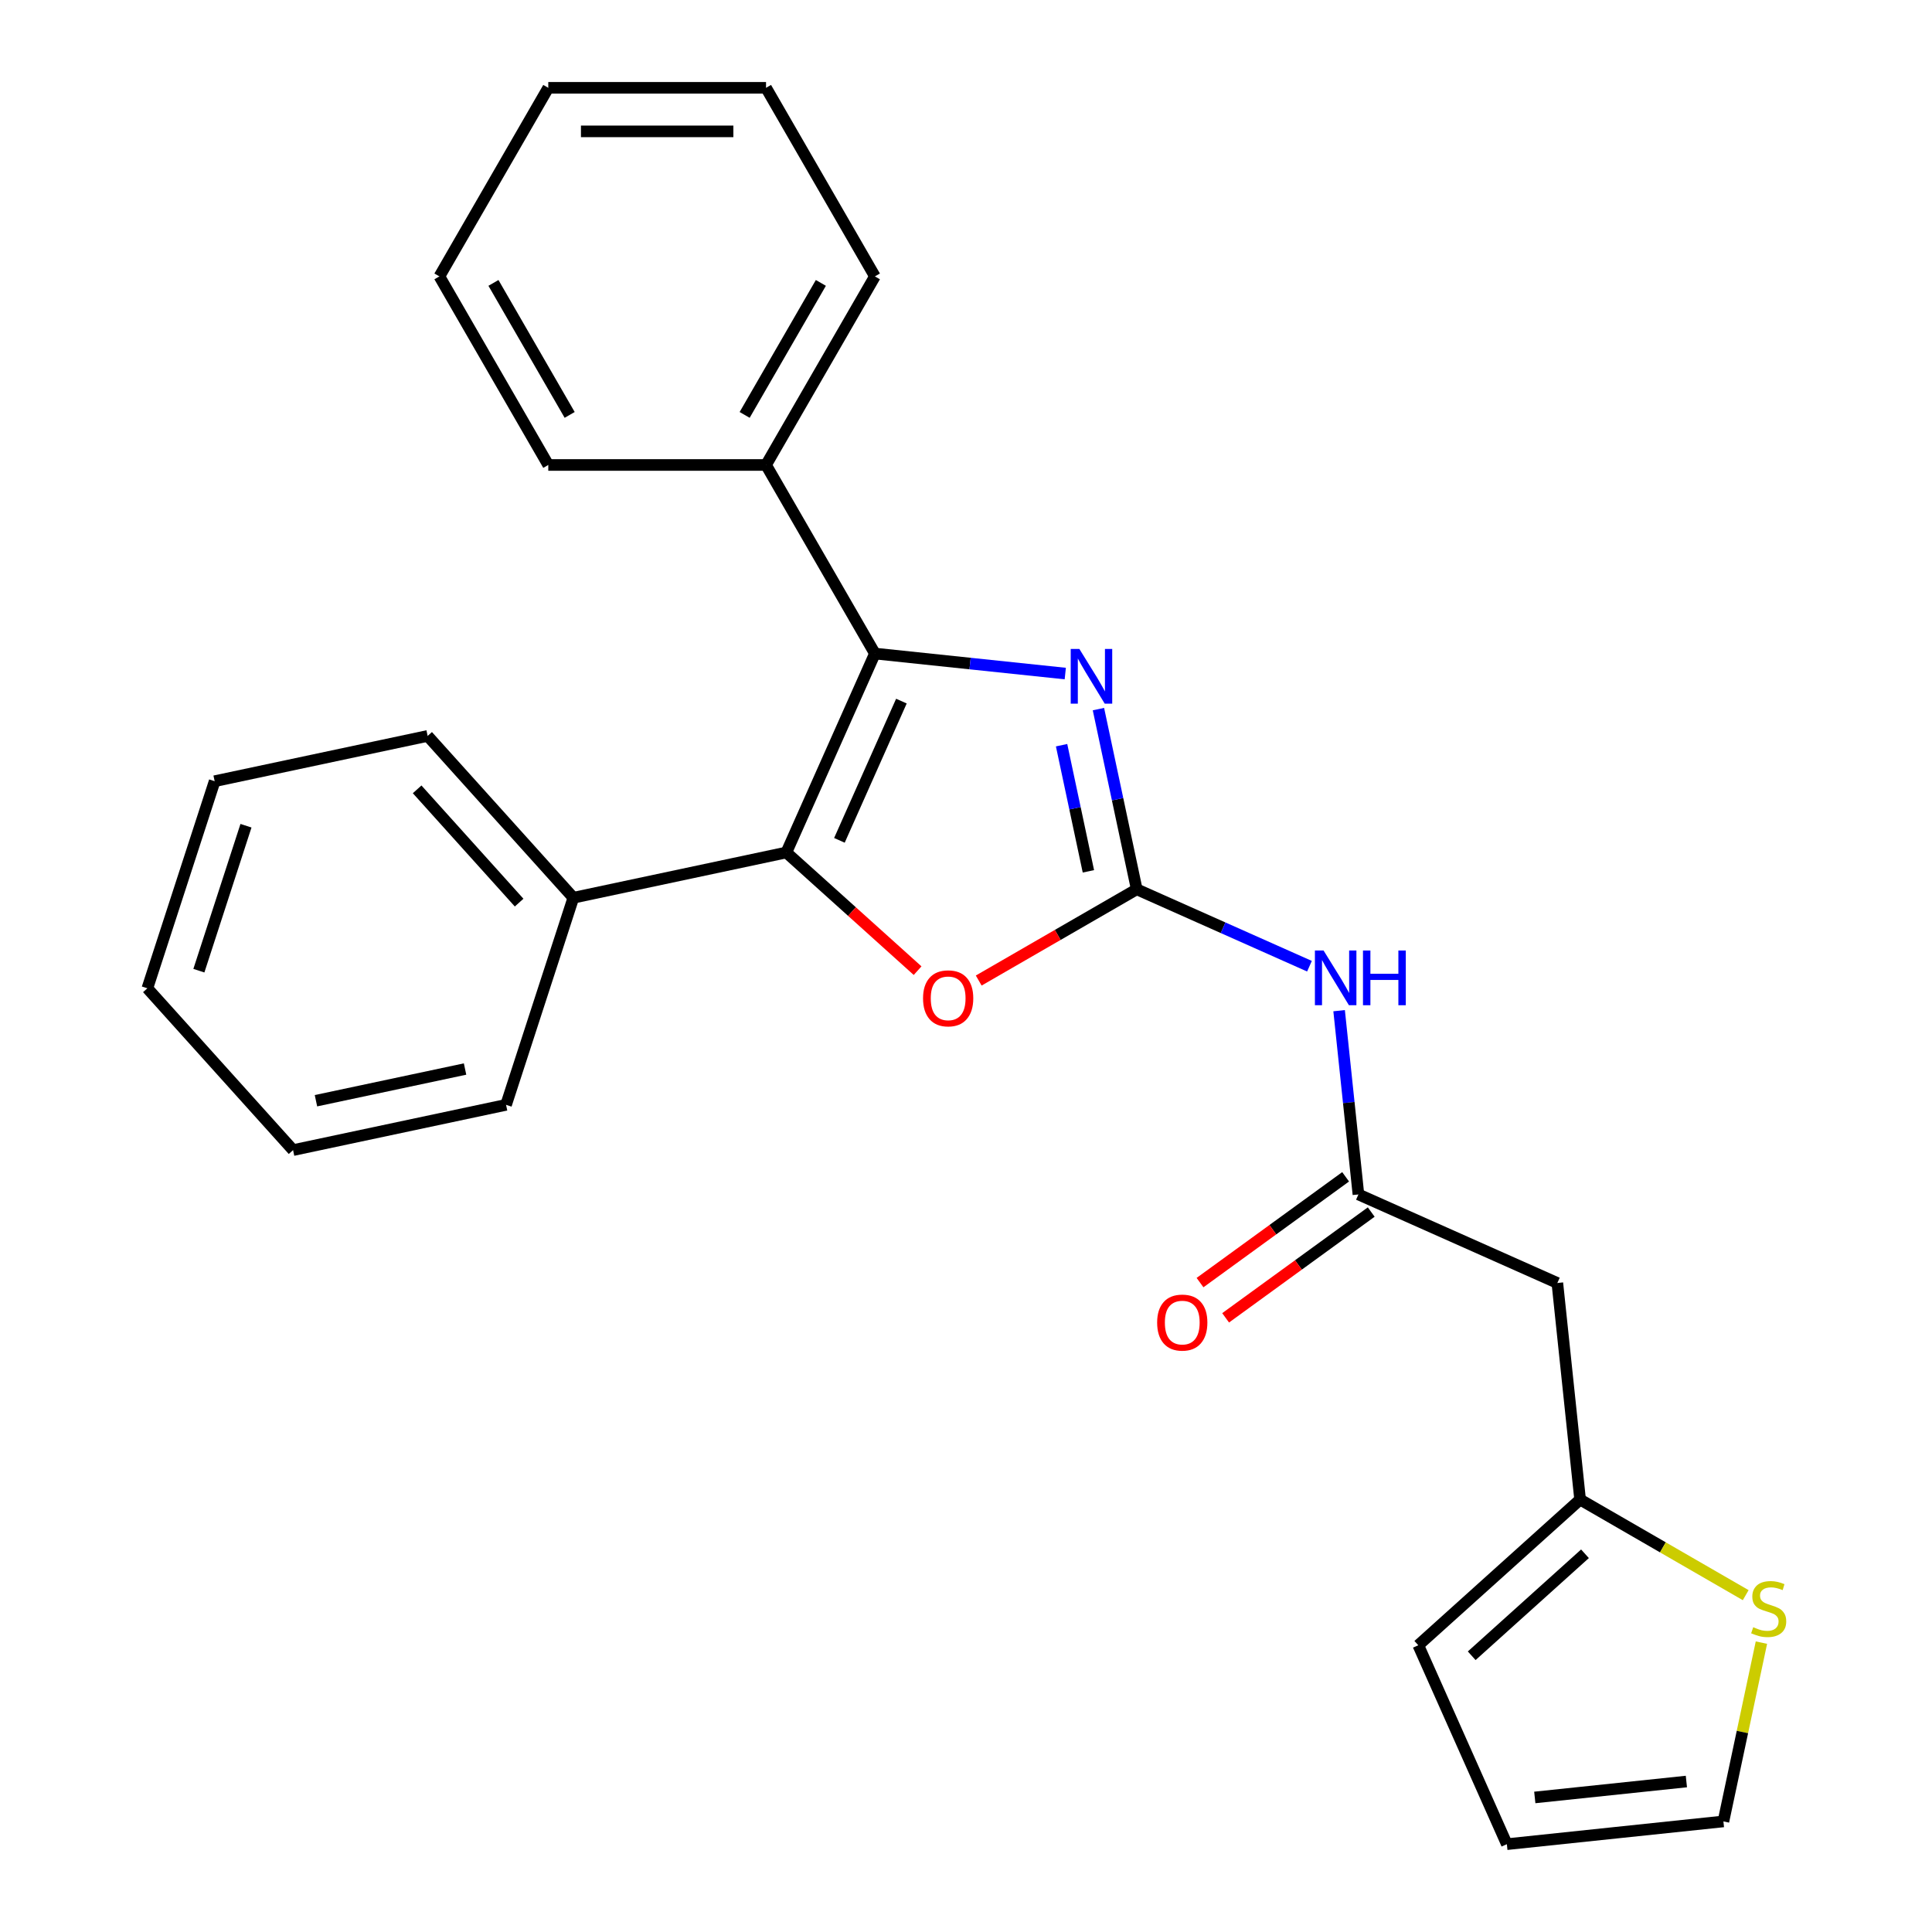 <?xml version='1.0' encoding='iso-8859-1'?>
<svg version='1.1' baseProfile='full'
              xmlns='http://www.w3.org/2000/svg'
                      xmlns:rdkit='http://www.rdkit.org/xml'
                      xmlns:xlink='http://www.w3.org/1999/xlink'
                  xml:space='preserve'
width='1000px' height='1000px' viewBox='0 0 1000 1000'>
<!-- END OF HEADER -->
<rect style='opacity:1.0;fill:#FFFFFF;stroke:none' width='1000' height='1000' x='0' y='0'> </rect>
<path class='bond-1' d='M 588.374,460.302 L 578.462,413.669' style='fill:none;fill-rule:evenodd;stroke:#000000;stroke-width:6px;stroke-linecap:butt;stroke-linejoin:miter;stroke-opacity:1' />
<path class='bond-1' d='M 578.462,413.669 L 568.549,367.035' style='fill:none;fill-rule:evenodd;stroke:#0000FF;stroke-width:6px;stroke-linecap:butt;stroke-linejoin:miter;stroke-opacity:1' />
<path class='bond-1' d='M 563.351,450.999 L 556.413,418.355' style='fill:none;fill-rule:evenodd;stroke:#000000;stroke-width:6px;stroke-linecap:butt;stroke-linejoin:miter;stroke-opacity:1' />
<path class='bond-1' d='M 556.413,418.355 L 549.474,385.712' style='fill:none;fill-rule:evenodd;stroke:#0000FF;stroke-width:6px;stroke-linecap:butt;stroke-linejoin:miter;stroke-opacity:1' />
<path class='bond-3' d='M 588.374,460.302 L 547.479,483.913' style='fill:none;fill-rule:evenodd;stroke:#000000;stroke-width:6px;stroke-linecap:butt;stroke-linejoin:miter;stroke-opacity:1' />
<path class='bond-3' d='M 547.479,483.913 L 506.584,507.523' style='fill:none;fill-rule:evenodd;stroke:#FF0000;stroke-width:6px;stroke-linecap:butt;stroke-linejoin:miter;stroke-opacity:1' />
<path class='bond-4' d='M 588.374,460.302 L 633.077,480.205' style='fill:none;fill-rule:evenodd;stroke:#000000;stroke-width:6px;stroke-linecap:butt;stroke-linejoin:miter;stroke-opacity:1' />
<path class='bond-4' d='M 633.077,480.205 L 677.779,500.108' style='fill:none;fill-rule:evenodd;stroke:#0000FF;stroke-width:6px;stroke-linecap:butt;stroke-linejoin:miter;stroke-opacity:1' />
<path class='bond-0' d='M 452.851,338.277 L 502.117,343.455' style='fill:none;fill-rule:evenodd;stroke:#000000;stroke-width:6px;stroke-linecap:butt;stroke-linejoin:miter;stroke-opacity:1' />
<path class='bond-0' d='M 502.117,343.455 L 551.383,348.633' style='fill:none;fill-rule:evenodd;stroke:#0000FF;stroke-width:6px;stroke-linecap:butt;stroke-linejoin:miter;stroke-opacity:1' />
<path class='bond-9' d='M 452.851,338.277 L 396.497,240.669' style='fill:none;fill-rule:evenodd;stroke:#000000;stroke-width:6px;stroke-linecap:butt;stroke-linejoin:miter;stroke-opacity:1' />
<path class='bond-25' d='M 452.851,338.277 L 407.009,441.24' style='fill:none;fill-rule:evenodd;stroke:#000000;stroke-width:6px;stroke-linecap:butt;stroke-linejoin:miter;stroke-opacity:1' />
<path class='bond-25' d='M 466.567,362.89 L 434.478,434.964' style='fill:none;fill-rule:evenodd;stroke:#000000;stroke-width:6px;stroke-linecap:butt;stroke-linejoin:miter;stroke-opacity:1' />
<path class='bond-2' d='M 407.009,441.24 L 440.979,471.827' style='fill:none;fill-rule:evenodd;stroke:#000000;stroke-width:6px;stroke-linecap:butt;stroke-linejoin:miter;stroke-opacity:1' />
<path class='bond-2' d='M 440.979,471.827 L 474.949,502.414' style='fill:none;fill-rule:evenodd;stroke:#FF0000;stroke-width:6px;stroke-linecap:butt;stroke-linejoin:miter;stroke-opacity:1' />
<path class='bond-10' d='M 407.009,441.24 L 296.764,464.673' style='fill:none;fill-rule:evenodd;stroke:#000000;stroke-width:6px;stroke-linecap:butt;stroke-linejoin:miter;stroke-opacity:1' />
<path class='bond-5' d='M 693.122,523.122 L 698.12,570.678' style='fill:none;fill-rule:evenodd;stroke:#0000FF;stroke-width:6px;stroke-linecap:butt;stroke-linejoin:miter;stroke-opacity:1' />
<path class='bond-5' d='M 698.12,570.678 L 703.118,618.234' style='fill:none;fill-rule:evenodd;stroke:#000000;stroke-width:6px;stroke-linecap:butt;stroke-linejoin:miter;stroke-opacity:1' />
<path class='bond-6' d='M 703.118,618.234 L 806.081,664.076' style='fill:none;fill-rule:evenodd;stroke:#000000;stroke-width:6px;stroke-linecap:butt;stroke-linejoin:miter;stroke-opacity:1' />
<path class='bond-12' d='M 696.493,609.116 L 658.811,636.494' style='fill:none;fill-rule:evenodd;stroke:#000000;stroke-width:6px;stroke-linecap:butt;stroke-linejoin:miter;stroke-opacity:1' />
<path class='bond-12' d='M 658.811,636.494 L 621.129,663.872' style='fill:none;fill-rule:evenodd;stroke:#FF0000;stroke-width:6px;stroke-linecap:butt;stroke-linejoin:miter;stroke-opacity:1' />
<path class='bond-12' d='M 709.743,627.352 L 672.061,654.73' style='fill:none;fill-rule:evenodd;stroke:#000000;stroke-width:6px;stroke-linecap:butt;stroke-linejoin:miter;stroke-opacity:1' />
<path class='bond-12' d='M 672.061,654.73 L 634.379,682.108' style='fill:none;fill-rule:evenodd;stroke:#FF0000;stroke-width:6px;stroke-linecap:butt;stroke-linejoin:miter;stroke-opacity:1' />
<path class='bond-7' d='M 806.081,664.076 L 817.863,776.166' style='fill:none;fill-rule:evenodd;stroke:#000000;stroke-width:6px;stroke-linecap:butt;stroke-linejoin:miter;stroke-opacity:1' />
<path class='bond-8' d='M 817.863,776.166 L 860.717,800.909' style='fill:none;fill-rule:evenodd;stroke:#000000;stroke-width:6px;stroke-linecap:butt;stroke-linejoin:miter;stroke-opacity:1' />
<path class='bond-8' d='M 860.717,800.909 L 903.572,825.651' style='fill:none;fill-rule:evenodd;stroke:#CCCC00;stroke-width:6px;stroke-linecap:butt;stroke-linejoin:miter;stroke-opacity:1' />
<path class='bond-13' d='M 817.863,776.166 L 734.105,851.582' style='fill:none;fill-rule:evenodd;stroke:#000000;stroke-width:6px;stroke-linecap:butt;stroke-linejoin:miter;stroke-opacity:1' />
<path class='bond-13' d='M 820.382,804.23 L 761.752,857.021' style='fill:none;fill-rule:evenodd;stroke:#000000;stroke-width:6px;stroke-linecap:butt;stroke-linejoin:miter;stroke-opacity:1' />
<path class='bond-11' d='M 911.708,850.218 L 901.872,896.491' style='fill:none;fill-rule:evenodd;stroke:#CCCC00;stroke-width:6px;stroke-linecap:butt;stroke-linejoin:miter;stroke-opacity:1' />
<path class='bond-11' d='M 901.872,896.491 L 892.037,942.764' style='fill:none;fill-rule:evenodd;stroke:#000000;stroke-width:6px;stroke-linecap:butt;stroke-linejoin:miter;stroke-opacity:1' />
<path class='bond-15' d='M 396.497,240.669 L 452.851,143.062' style='fill:none;fill-rule:evenodd;stroke:#000000;stroke-width:6px;stroke-linecap:butt;stroke-linejoin:miter;stroke-opacity:1' />
<path class='bond-15' d='M 385.429,214.757 L 424.876,146.432' style='fill:none;fill-rule:evenodd;stroke:#000000;stroke-width:6px;stroke-linecap:butt;stroke-linejoin:miter;stroke-opacity:1' />
<path class='bond-16' d='M 396.497,240.669 L 283.79,240.669' style='fill:none;fill-rule:evenodd;stroke:#000000;stroke-width:6px;stroke-linecap:butt;stroke-linejoin:miter;stroke-opacity:1' />
<path class='bond-17' d='M 296.764,464.673 L 221.348,380.915' style='fill:none;fill-rule:evenodd;stroke:#000000;stroke-width:6px;stroke-linecap:butt;stroke-linejoin:miter;stroke-opacity:1' />
<path class='bond-17' d='M 268.7,467.193 L 215.909,408.562' style='fill:none;fill-rule:evenodd;stroke:#000000;stroke-width:6px;stroke-linecap:butt;stroke-linejoin:miter;stroke-opacity:1' />
<path class='bond-18' d='M 296.764,464.673 L 261.936,571.864' style='fill:none;fill-rule:evenodd;stroke:#000000;stroke-width:6px;stroke-linecap:butt;stroke-linejoin:miter;stroke-opacity:1' />
<path class='bond-26' d='M 892.037,942.764 L 779.947,954.545' style='fill:none;fill-rule:evenodd;stroke:#000000;stroke-width:6px;stroke-linecap:butt;stroke-linejoin:miter;stroke-opacity:1' />
<path class='bond-26' d='M 872.867,922.114 L 794.404,930.36' style='fill:none;fill-rule:evenodd;stroke:#000000;stroke-width:6px;stroke-linecap:butt;stroke-linejoin:miter;stroke-opacity:1' />
<path class='bond-14' d='M 734.105,851.582 L 779.947,954.545' style='fill:none;fill-rule:evenodd;stroke:#000000;stroke-width:6px;stroke-linecap:butt;stroke-linejoin:miter;stroke-opacity:1' />
<path class='bond-22' d='M 452.851,143.062 L 396.497,45.455' style='fill:none;fill-rule:evenodd;stroke:#000000;stroke-width:6px;stroke-linecap:butt;stroke-linejoin:miter;stroke-opacity:1' />
<path class='bond-19' d='M 283.79,240.669 L 227.436,143.062' style='fill:none;fill-rule:evenodd;stroke:#000000;stroke-width:6px;stroke-linecap:butt;stroke-linejoin:miter;stroke-opacity:1' />
<path class='bond-19' d='M 294.858,214.757 L 255.411,146.432' style='fill:none;fill-rule:evenodd;stroke:#000000;stroke-width:6px;stroke-linecap:butt;stroke-linejoin:miter;stroke-opacity:1' />
<path class='bond-20' d='M 221.348,380.915 L 111.104,404.348' style='fill:none;fill-rule:evenodd;stroke:#000000;stroke-width:6px;stroke-linecap:butt;stroke-linejoin:miter;stroke-opacity:1' />
<path class='bond-21' d='M 261.936,571.864 L 151.691,595.297' style='fill:none;fill-rule:evenodd;stroke:#000000;stroke-width:6px;stroke-linecap:butt;stroke-linejoin:miter;stroke-opacity:1' />
<path class='bond-21' d='M 240.712,553.33 L 163.541,569.733' style='fill:none;fill-rule:evenodd;stroke:#000000;stroke-width:6px;stroke-linecap:butt;stroke-linejoin:miter;stroke-opacity:1' />
<path class='bond-24' d='M 227.436,143.062 L 283.79,45.455' style='fill:none;fill-rule:evenodd;stroke:#000000;stroke-width:6px;stroke-linecap:butt;stroke-linejoin:miter;stroke-opacity:1' />
<path class='bond-27' d='M 111.104,404.348 L 76.275,511.539' style='fill:none;fill-rule:evenodd;stroke:#000000;stroke-width:6px;stroke-linecap:butt;stroke-linejoin:miter;stroke-opacity:1' />
<path class='bond-27' d='M 127.318,427.393 L 102.938,502.426' style='fill:none;fill-rule:evenodd;stroke:#000000;stroke-width:6px;stroke-linecap:butt;stroke-linejoin:miter;stroke-opacity:1' />
<path class='bond-23' d='M 151.691,595.297 L 76.275,511.539' style='fill:none;fill-rule:evenodd;stroke:#000000;stroke-width:6px;stroke-linecap:butt;stroke-linejoin:miter;stroke-opacity:1' />
<path class='bond-28' d='M 396.497,45.455 L 283.79,45.455' style='fill:none;fill-rule:evenodd;stroke:#000000;stroke-width:6px;stroke-linecap:butt;stroke-linejoin:miter;stroke-opacity:1' />
<path class='bond-28' d='M 379.591,67.996 L 300.696,67.996' style='fill:none;fill-rule:evenodd;stroke:#000000;stroke-width:6px;stroke-linecap:butt;stroke-linejoin:miter;stroke-opacity:1' />
<path  class='atom-2' d='M 558.681 335.898
L 567.961 350.898
Q 568.881 352.378, 570.361 355.058
Q 571.841 357.738, 571.921 357.898
L 571.921 335.898
L 575.681 335.898
L 575.681 364.218
L 571.801 364.218
L 561.841 347.818
Q 560.681 345.898, 559.441 343.698
Q 558.241 341.498, 557.881 340.818
L 557.881 364.218
L 554.201 364.218
L 554.201 335.898
L 558.681 335.898
' fill='#0000FF'/>
<path  class='atom-4' d='M 477.766 516.736
Q 477.766 509.936, 481.126 506.136
Q 484.486 502.336, 490.766 502.336
Q 497.046 502.336, 500.406 506.136
Q 503.766 509.936, 503.766 516.736
Q 503.766 523.616, 500.366 527.536
Q 496.966 531.416, 490.766 531.416
Q 484.526 531.416, 481.126 527.536
Q 477.766 523.656, 477.766 516.736
M 490.766 528.216
Q 495.086 528.216, 497.406 525.336
Q 499.766 522.416, 499.766 516.736
Q 499.766 511.176, 497.406 508.376
Q 495.086 505.536, 490.766 505.536
Q 486.446 505.536, 484.086 508.336
Q 481.766 511.136, 481.766 516.736
Q 481.766 522.456, 484.086 525.336
Q 486.446 528.216, 490.766 528.216
' fill='#FF0000'/>
<path  class='atom-5' d='M 685.077 491.984
L 694.357 506.984
Q 695.277 508.464, 696.757 511.144
Q 698.237 513.824, 698.317 513.984
L 698.317 491.984
L 702.077 491.984
L 702.077 520.304
L 698.197 520.304
L 688.237 503.904
Q 687.077 501.984, 685.837 499.784
Q 684.637 497.584, 684.277 496.904
L 684.277 520.304
L 680.597 520.304
L 680.597 491.984
L 685.077 491.984
' fill='#0000FF'/>
<path  class='atom-5' d='M 705.477 491.984
L 709.317 491.984
L 709.317 504.024
L 723.797 504.024
L 723.797 491.984
L 727.637 491.984
L 727.637 520.304
L 723.797 520.304
L 723.797 507.224
L 709.317 507.224
L 709.317 520.304
L 705.477 520.304
L 705.477 491.984
' fill='#0000FF'/>
<path  class='atom-9' d='M 907.47 842.24
Q 907.79 842.36, 909.11 842.92
Q 910.43 843.48, 911.87 843.84
Q 913.35 844.16, 914.79 844.16
Q 917.47 844.16, 919.03 842.88
Q 920.59 841.56, 920.59 839.28
Q 920.59 837.72, 919.79 836.76
Q 919.03 835.8, 917.83 835.28
Q 916.63 834.76, 914.63 834.16
Q 912.11 833.4, 910.59 832.68
Q 909.11 831.96, 908.03 830.44
Q 906.99 828.92, 906.99 826.36
Q 906.99 822.8, 909.39 820.6
Q 911.83 818.4, 916.63 818.4
Q 919.91 818.4, 923.63 819.96
L 922.71 823.04
Q 919.31 821.64, 916.75 821.64
Q 913.99 821.64, 912.47 822.8
Q 910.95 823.92, 910.99 825.88
Q 910.99 827.4, 911.75 828.32
Q 912.55 829.24, 913.67 829.76
Q 914.83 830.28, 916.75 830.88
Q 919.31 831.68, 920.83 832.48
Q 922.35 833.28, 923.43 834.92
Q 924.55 836.52, 924.55 839.28
Q 924.55 843.2, 921.91 845.32
Q 919.31 847.4, 914.95 847.4
Q 912.43 847.4, 910.51 846.84
Q 908.63 846.32, 906.39 845.4
L 907.47 842.24
' fill='#CCCC00'/>
<path  class='atom-13' d='M 598.936 684.562
Q 598.936 677.762, 602.296 673.962
Q 605.656 670.162, 611.936 670.162
Q 618.216 670.162, 621.576 673.962
Q 624.936 677.762, 624.936 684.562
Q 624.936 691.442, 621.536 695.362
Q 618.136 699.242, 611.936 699.242
Q 605.696 699.242, 602.296 695.362
Q 598.936 691.482, 598.936 684.562
M 611.936 696.042
Q 616.256 696.042, 618.576 693.162
Q 620.936 690.242, 620.936 684.562
Q 620.936 679.002, 618.576 676.202
Q 616.256 673.362, 611.936 673.362
Q 607.616 673.362, 605.256 676.162
Q 602.936 678.962, 602.936 684.562
Q 602.936 690.282, 605.256 693.162
Q 607.616 696.042, 611.936 696.042
' fill='#FF0000'/>
</svg>
